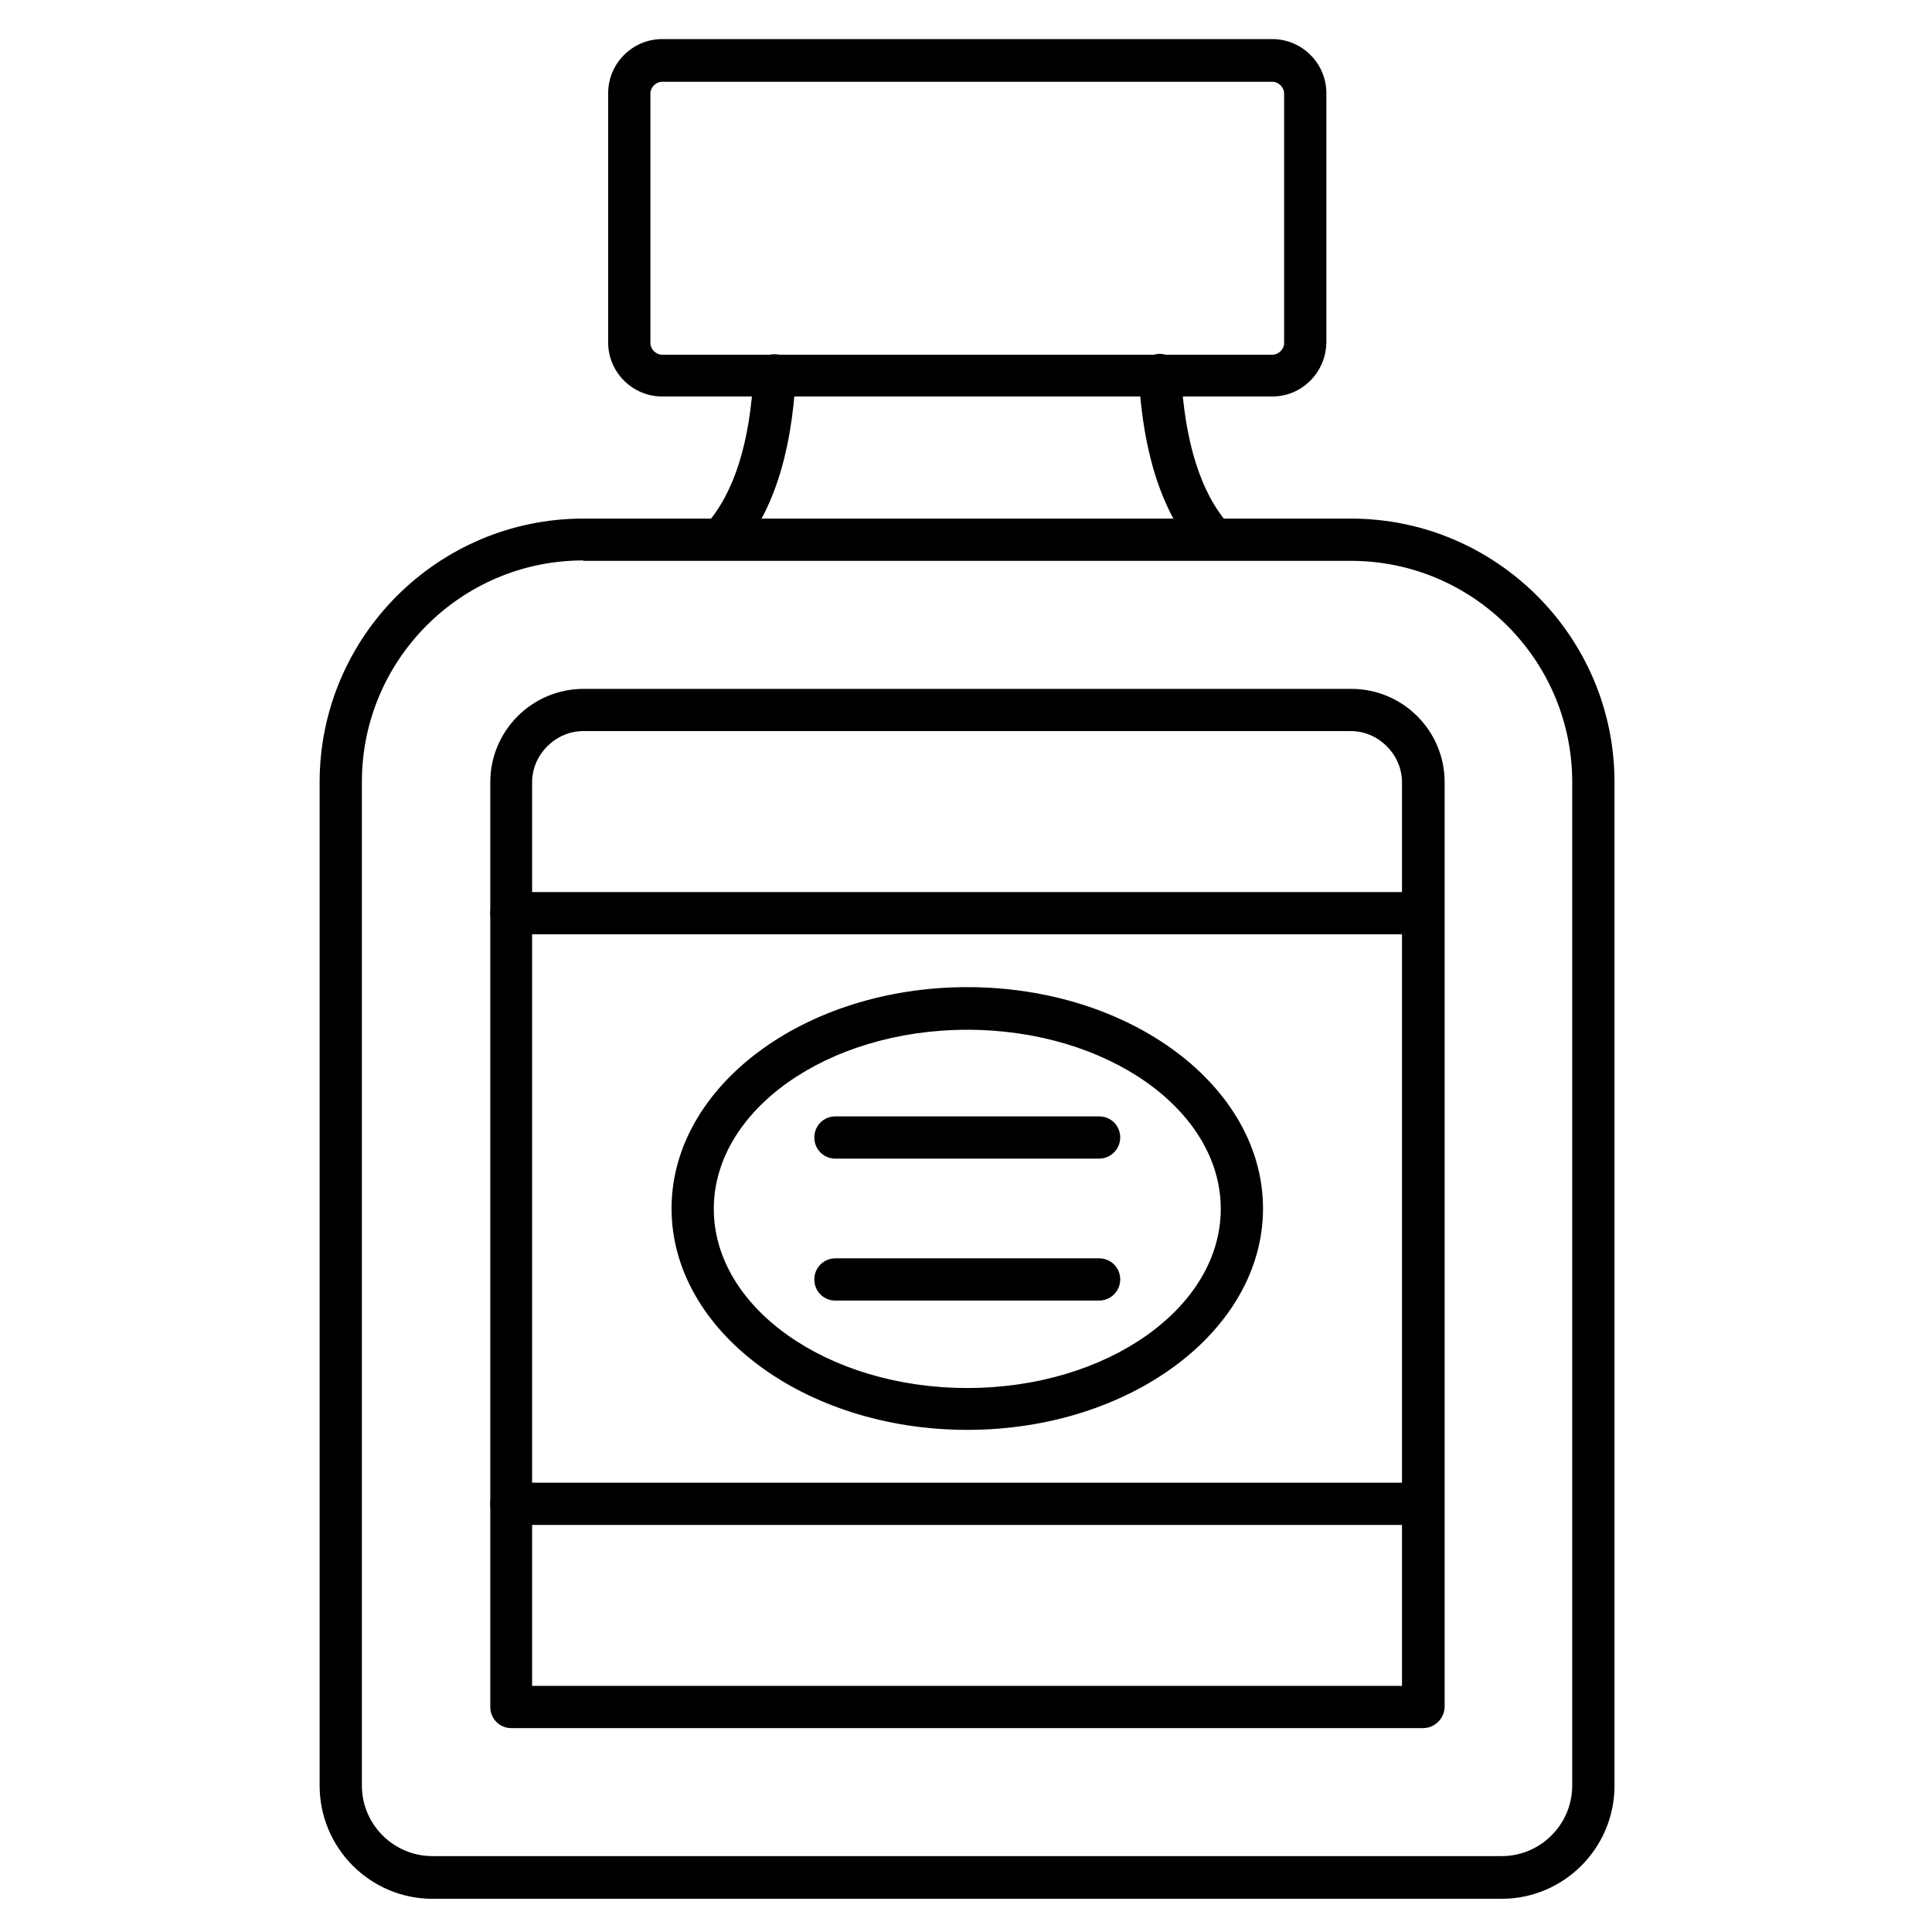 <?xml version="1.0" encoding="UTF-8"?>
<!-- Uploaded to: ICON Repo, www.iconrepo.com, Generator: ICON Repo Mixer Tools -->
<svg fill="#000000" width="800px" height="800px" version="1.1" viewBox="144 144 512 512" xmlns="http://www.w3.org/2000/svg">
 <g>
  <path d="m541.96 647.2h-283.36c-16.461 0-29.895-13.434-29.895-30.004v-265.9c0-38.512 31.348-69.863 69.863-69.863h203.43c38.512 0 69.863 31.348 69.863 69.863v265.9c0 16.57-13.438 30.004-29.895 30.004zm-243.39-354.68c-32.355 0-58.664 26.309-58.664 58.664l-0.004 266.01c0 10.301 8.398 18.695 18.695 18.695h283.36c10.301 0 18.695-8.398 18.695-18.695l0.004-265.9c0-32.355-26.309-58.664-58.664-58.664h-203.43z"/>
  <path d="m521.14 601.97h-241.61c-3.137 0-5.598-2.465-5.598-5.598v-245.07c0-13.66 11.082-24.742 24.742-24.742h203.43c13.66 0 24.742 11.082 24.742 24.742v245.07c-0.109 3.137-2.684 5.598-5.707 5.598zm-236.01-11.195h230.41v-239.48c0-7.277-6.156-13.547-13.547-13.547h-203.43c-7.277 0-13.547 6.156-13.547 13.547v239.48z"/>
  <path d="m335.18 292.52c-1.344 0-2.688-0.449-3.695-1.457-2.352-2.016-2.465-5.598-0.449-7.949 7.5-8.398 11.754-21.832 12.652-39.969 0.113-3.137 2.801-5.484 5.934-5.262 3.137 0.113 5.484 2.801 5.262 5.934-1.121 20.824-6.269 36.609-15.562 46.91-1.117 1.234-2.688 1.793-4.141 1.793z"/>
  <path d="m465.49 292.52c-1.566 0-3.023-0.672-4.141-1.902-9.18-10.301-14.441-26.086-15.562-46.91-0.113-3.137 2.238-5.711 5.262-5.934 3.137-0.113 5.711 2.238 5.934 5.262 1.008 18.25 5.262 31.684 12.652 39.969 2.016 2.352 1.902 5.82-0.449 7.949-1.117 1.117-2.461 1.566-3.695 1.566z"/>
  <path d="m481.17 249.08h-161.67c-7.836 0-14.332-6.383-14.332-14.332v-66.055c0-7.836 6.383-14.332 14.332-14.332h161.67c7.836 0 14.332 6.383 14.332 14.332v66.055c-0.113 7.953-6.496 14.332-14.332 14.332zm-161.67-83.406c-1.68 0-3.137 1.457-3.137 3.137v66.055c0 1.68 1.457 3.137 3.137 3.137h161.67c1.68 0 3.137-1.457 3.137-3.137v-66.055c0-1.68-1.457-3.137-3.137-3.137z"/>
  <path d="m521.14 391.6h-241.61c-3.137 0-5.598-2.465-5.598-5.598 0-3.137 2.465-5.598 5.598-5.598h241.61c3.137 0 5.598 2.465 5.598 5.598 0 3.133-2.574 5.598-5.598 5.598z"/>
  <path d="m521.14 548.12h-241.61c-3.137 0-5.598-2.465-5.598-5.598 0-3.137 2.465-5.598 5.598-5.598h241.61c3.137 0 5.598 2.465 5.598 5.598 0 3.137-2.574 5.598-5.598 5.598z"/>
  <path d="m400.34 522.93c-43.215 0-78.371-26.309-78.371-58.664s35.156-58.664 78.371-58.664c43.215 0 78.371 26.309 78.371 58.664-0.004 32.352-35.156 58.664-78.371 58.664zm0-106.03c-37.059 0-67.176 21.273-67.176 47.469 0 26.199 30.117 47.469 67.176 47.469 37.059 0 67.176-21.273 67.176-47.469-0.004-26.195-30.121-47.469-67.176-47.469z"/>
  <path d="m435.27 451.05h-69.863c-3.137 0-5.598-2.465-5.598-5.598 0-3.137 2.465-5.598 5.598-5.598h69.863c3.137 0 5.598 2.465 5.598 5.598 0 3.137-2.574 5.598-5.598 5.598z"/>
  <path d="m435.27 488.67h-69.863c-3.137 0-5.598-2.465-5.598-5.598 0-3.137 2.465-5.598 5.598-5.598h69.863c3.137 0 5.598 2.465 5.598 5.598 0 3.137-2.574 5.598-5.598 5.598z"/>
 </g>
</svg>